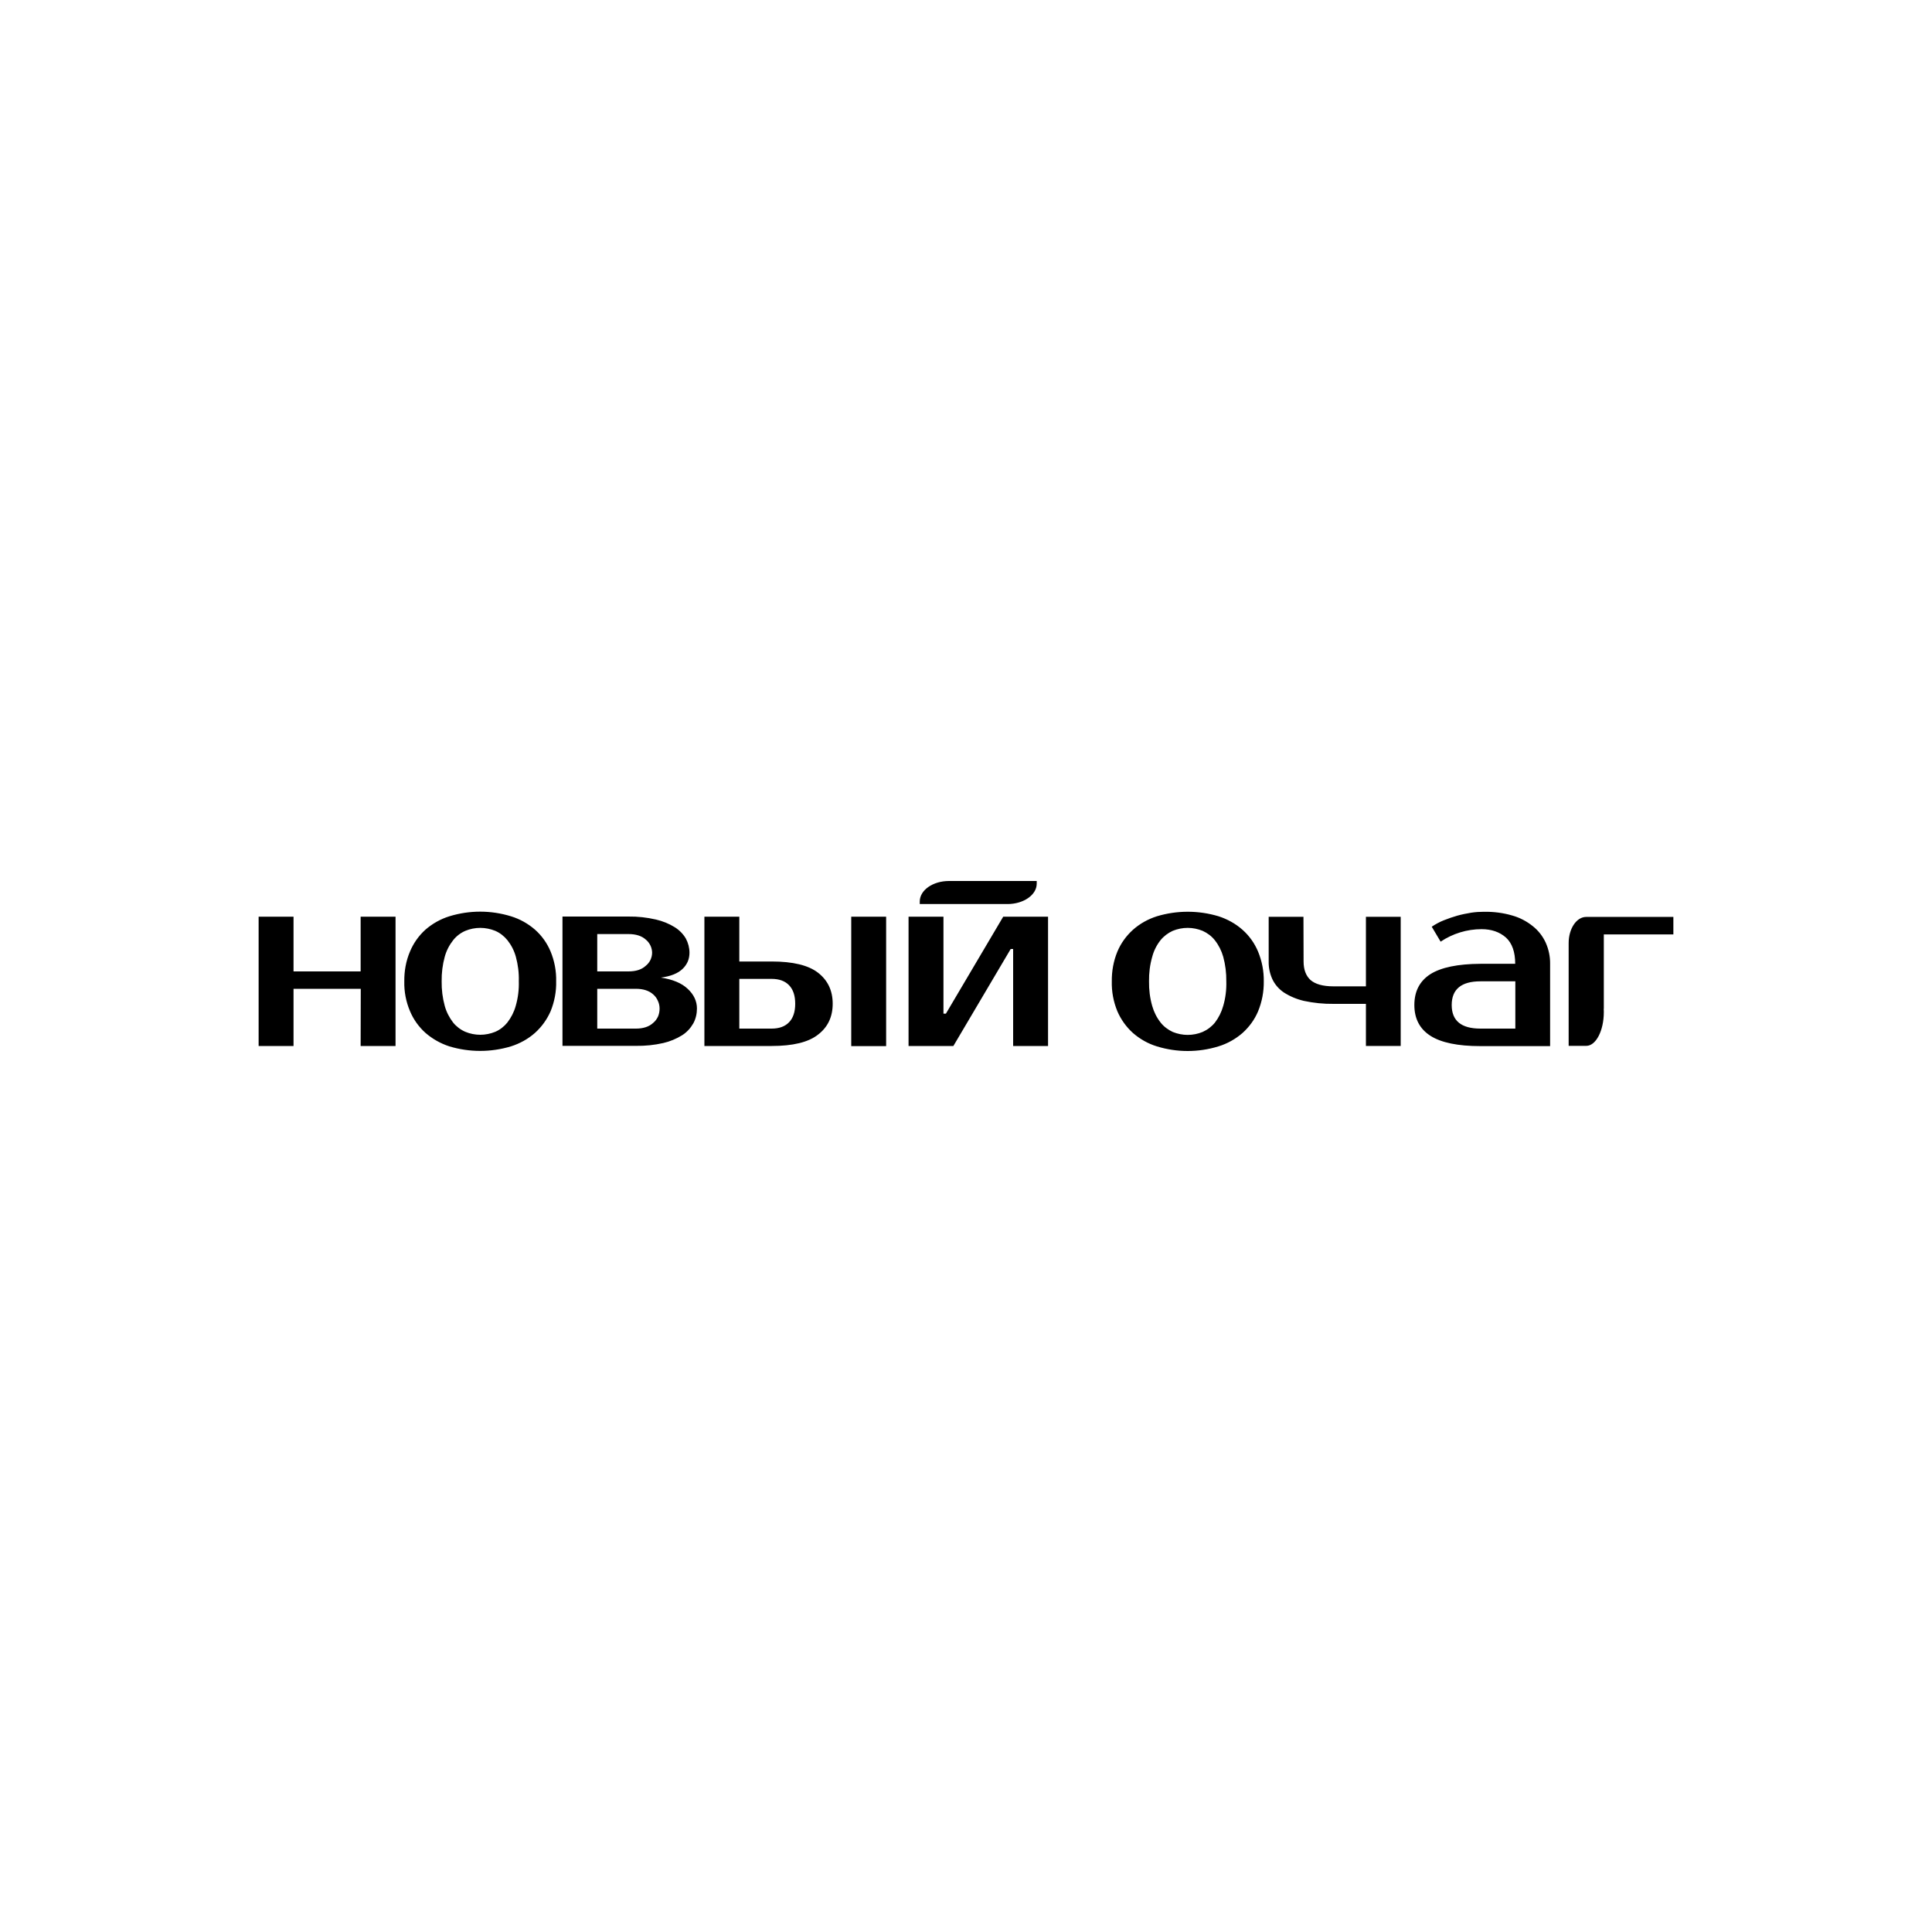 <?xml version="1.0" encoding="UTF-8"?> <!-- Creator: CorelDRAW 2020 (64-Bit) --> <svg xmlns="http://www.w3.org/2000/svg" xmlns:xlink="http://www.w3.org/1999/xlink" xmlns:xodm="http://www.corel.com/coreldraw/odm/2003" xml:space="preserve" width="150px" height="150px" style="shape-rendering:geometricPrecision; text-rendering:geometricPrecision; image-rendering:optimizeQuality; fill-rule:evenodd; clip-rule:evenodd" viewBox="0 0 150 150"> <defs> <style type="text/css"> <![CDATA[ .fil0 {fill:white} .fil1 {fill:black;fill-rule:nonzero} ]]> </style> </defs> <g id="Слой_x0020_1">  <rect class="fil0" width="150" height="150"></rect> <path class="fil1" d="M121.79 73.22l0 7.98 1.37 0c0.75,0 1.36,-1.18 1.36,-2.62 0,-0.09 0,-0.17 -0.01,-0.25l0.01 0 0 -5.78 5.4 0 0 -1.36 -6.77 0c-0.75,0 -1.36,0.91 -1.36,2.03zm-20.59 -2.04l-2.7 0 0 3.48c-0.01,0.46 0.09,0.93 0.28,1.35 0.2,0.43 0.51,0.78 0.89,1.04 0.48,0.31 1.01,0.53 1.57,0.66 0.75,0.16 1.52,0.24 2.29,0.23l2.52 0 0 3.27 2.7 0 0 -10.03 -2.7 0 0 5.4 -2.52 0c-0.82,0 -1.41,-0.17 -1.78,-0.49 -0.36,-0.33 -0.54,-0.81 -0.54,-1.44l-0.01 -3.47 0 0zm-73.2 10.03l2.71 0 0 -10.04 -2.71 0 0 4.25 -5.21 0 0 -4.25 -2.71 0 0 10.04 2.71 0 0 -4.44 5.22 0 -0.01 4.44zm67.21 -5.02c0.02,0.65 -0.06,1.3 -0.24,1.91 -0.13,0.47 -0.35,0.91 -0.64,1.29 -0.26,0.32 -0.58,0.56 -0.96,0.73 -0.36,0.15 -0.76,0.23 -1.16,0.23 -0.39,0 -0.79,-0.08 -1.16,-0.23 -0.36,-0.17 -0.69,-0.41 -0.94,-0.73 -0.3,-0.38 -0.52,-0.82 -0.65,-1.28 -0.18,-0.62 -0.26,-1.27 -0.25,-1.92 -0.01,-0.64 0.07,-1.29 0.25,-1.91 0.12,-0.46 0.34,-0.9 0.64,-1.28 0.26,-0.32 0.58,-0.56 0.95,-0.73 0.37,-0.15 0.76,-0.23 1.16,-0.23 0.4,0 0.79,0.08 1.16,0.23 0.37,0.17 0.7,0.41 0.95,0.73 0.3,0.38 0.52,0.82 0.65,1.28 0.17,0.62 0.25,1.27 0.24,1.91l0 0zm2.47 2.32c0.3,-0.73 0.45,-1.52 0.44,-2.32 0.01,-0.79 -0.14,-1.57 -0.44,-2.3 -0.27,-0.65 -0.68,-1.23 -1.21,-1.7 -0.54,-0.48 -1.18,-0.83 -1.86,-1.05 -1.56,-0.47 -3.23,-0.47 -4.79,0 -0.69,0.22 -1.32,0.57 -1.86,1.05 -0.52,0.47 -0.94,1.05 -1.21,1.7 -0.3,0.73 -0.44,1.52 -0.43,2.3 -0.02,0.8 0.13,1.59 0.43,2.32 0.28,0.65 0.69,1.22 1.21,1.69 0.54,0.47 1.17,0.83 1.86,1.04 1.56,0.48 3.22,0.48 4.78,0 0.69,-0.21 1.33,-0.57 1.87,-1.04 0.52,-0.47 0.94,-1.04 1.21,-1.69zm-57.4 -2.32c0.02,0.64 -0.06,1.29 -0.24,1.91 -0.13,0.47 -0.35,0.9 -0.65,1.29 -0.25,0.31 -0.57,0.56 -0.94,0.72 -0.37,0.15 -0.77,0.23 -1.16,0.23 -0.4,0 -0.8,-0.08 -1.16,-0.23 -0.37,-0.16 -0.7,-0.41 -0.95,-0.72 -0.3,-0.39 -0.52,-0.82 -0.65,-1.29 -0.17,-0.62 -0.25,-1.27 -0.24,-1.91 -0.01,-0.65 0.07,-1.29 0.24,-1.91 0.13,-0.47 0.35,-0.9 0.65,-1.28 0.25,-0.32 0.58,-0.57 0.95,-0.73 0.36,-0.15 0.76,-0.23 1.16,-0.23 0.39,0 0.79,0.08 1.16,0.23 0.37,0.16 0.69,0.41 0.95,0.73 0.3,0.38 0.52,0.81 0.65,1.28 0.17,0.62 0.25,1.26 0.23,1.91l0 0zm2.47 2.32c0.3,-0.74 0.45,-1.53 0.43,-2.32 0.02,-0.79 -0.13,-1.58 -0.43,-2.31 -0.27,-0.65 -0.68,-1.23 -1.21,-1.7 -0.54,-0.47 -1.18,-0.83 -1.87,-1.04 -1.56,-0.48 -3.22,-0.48 -4.78,0 -0.68,0.21 -1.32,0.57 -1.86,1.04 -0.52,0.47 -0.93,1.05 -1.2,1.7 -0.31,0.73 -0.45,1.52 -0.44,2.31 -0.02,0.79 0.13,1.58 0.44,2.31 0.27,0.65 0.68,1.22 1.2,1.69 0.54,0.47 1.18,0.83 1.86,1.05 1.56,0.47 3.22,0.47 4.78,0 0.69,-0.22 1.33,-0.57 1.87,-1.05 0.52,-0.47 0.93,-1.04 1.21,-1.68zm69.96 -0.48c0,-1.22 0.74,-1.84 2.23,-1.84l2.71 0 0 3.67 -2.71 0c-1.49,0 -2.23,-0.61 -2.23,-1.83zm-1.65 -2.4c-0.83,0.53 -1.25,1.33 -1.25,2.4 0,1.06 0.42,1.86 1.25,2.39 0.83,0.53 2.12,0.8 3.88,0.8l5.41 0 0 -6.38c0.01,-0.57 -0.11,-1.13 -0.34,-1.65 -0.23,-0.5 -0.57,-0.94 -1,-1.28 -0.47,-0.38 -1.02,-0.67 -1.6,-0.83 -0.71,-0.21 -1.45,-0.3 -2.19,-0.29 -0.33,0 -0.66,0.02 -0.99,0.07 -0.36,0.06 -0.72,0.13 -1.08,0.23 -0.35,0.1 -0.7,0.22 -1.05,0.36 -0.33,0.13 -0.64,0.3 -0.94,0.5l0.69 1.16c0.94,-0.63 2.05,-0.97 3.18,-0.97 0.77,0 1.4,0.22 1.89,0.65 0.48,0.44 0.72,1.12 0.72,2.04l-2.7 0c-1.76,0.01 -3.05,0.28 -3.88,0.8l0 0zm-59.85 2.68c0,0.21 -0.04,0.42 -0.12,0.61 -0.09,0.19 -0.21,0.36 -0.37,0.49 -0.32,0.3 -0.77,0.45 -1.35,0.45l-3 0 0 -3.09 3 0c0.58,0 1.03,0.15 1.35,0.44 0.16,0.14 0.28,0.31 0.36,0.5 0.09,0.19 0.13,0.4 0.13,0.6zm-0.58 -4.34c0,0.19 -0.05,0.39 -0.13,0.56 -0.09,0.18 -0.21,0.33 -0.36,0.45 -0.32,0.3 -0.77,0.44 -1.35,0.44l-2.42 0 0 -2.9 2.42 0c0.58,0 1.03,0.14 1.35,0.43 0.16,0.13 0.27,0.28 0.36,0.46 0.08,0.17 0.13,0.37 0.13,0.56l0 0zm2.77 2.81c-0.47,-0.45 -1.17,-0.74 -2.09,-0.88 0.77,-0.1 1.33,-0.33 1.69,-0.68 0.17,-0.16 0.3,-0.35 0.4,-0.57 0.09,-0.22 0.13,-0.45 0.13,-0.68 0,-0.39 -0.1,-0.76 -0.28,-1.1 -0.21,-0.36 -0.51,-0.66 -0.86,-0.88 -0.45,-0.28 -0.95,-0.48 -1.47,-0.6 -0.7,-0.16 -1.41,-0.24 -2.13,-0.23l-5.12 0 0 10.04 5.7 0c0.72,0.01 1.43,-0.06 2.13,-0.22 0.52,-0.12 1.02,-0.33 1.47,-0.61 0.36,-0.23 0.65,-0.55 0.86,-0.92 0.19,-0.35 0.28,-0.75 0.28,-1.15 0,-0.57 -0.24,-1.08 -0.71,-1.52l0 0zm8.34 1.15c0,0.63 -0.16,1.11 -0.48,1.44 -0.32,0.33 -0.77,0.49 -1.35,0.49l-2.51 0 0 -3.86 2.51 0c0.58,0 1.03,0.16 1.35,0.49 0.32,0.33 0.48,0.81 0.48,1.44l0 0zm2.91 0c0,-1.02 -0.38,-1.82 -1.14,-2.41 -0.75,-0.58 -1.95,-0.87 -3.6,-0.87l-2.51 0 0 -3.48 -2.71 0 0 10.04 5.22 0c1.65,0 2.85,-0.29 3.6,-0.88 0.76,-0.58 1.14,-1.38 1.14,-2.4l0 0 0 0zm1.44 3.29l2.71 0 0 -10.05 -2.71 0 0 10.05zm14.4 -12.61l0 -0.21 -6.81 0c-1.25,0 -2.27,0.71 -2.27,1.59l0 0.2 6.81 0c1.25,0 2.27,-0.71 2.27,-1.58zm0.88 12.6l0 -10.04 -3.48 0 -4.45 7.53 -0.19 0 0 -7.53 -2.71 0 0 10.04 3.48 0 4.45 -7.53 0.19 0 0 7.53 2.71 0z"></path> </g> </svg> 